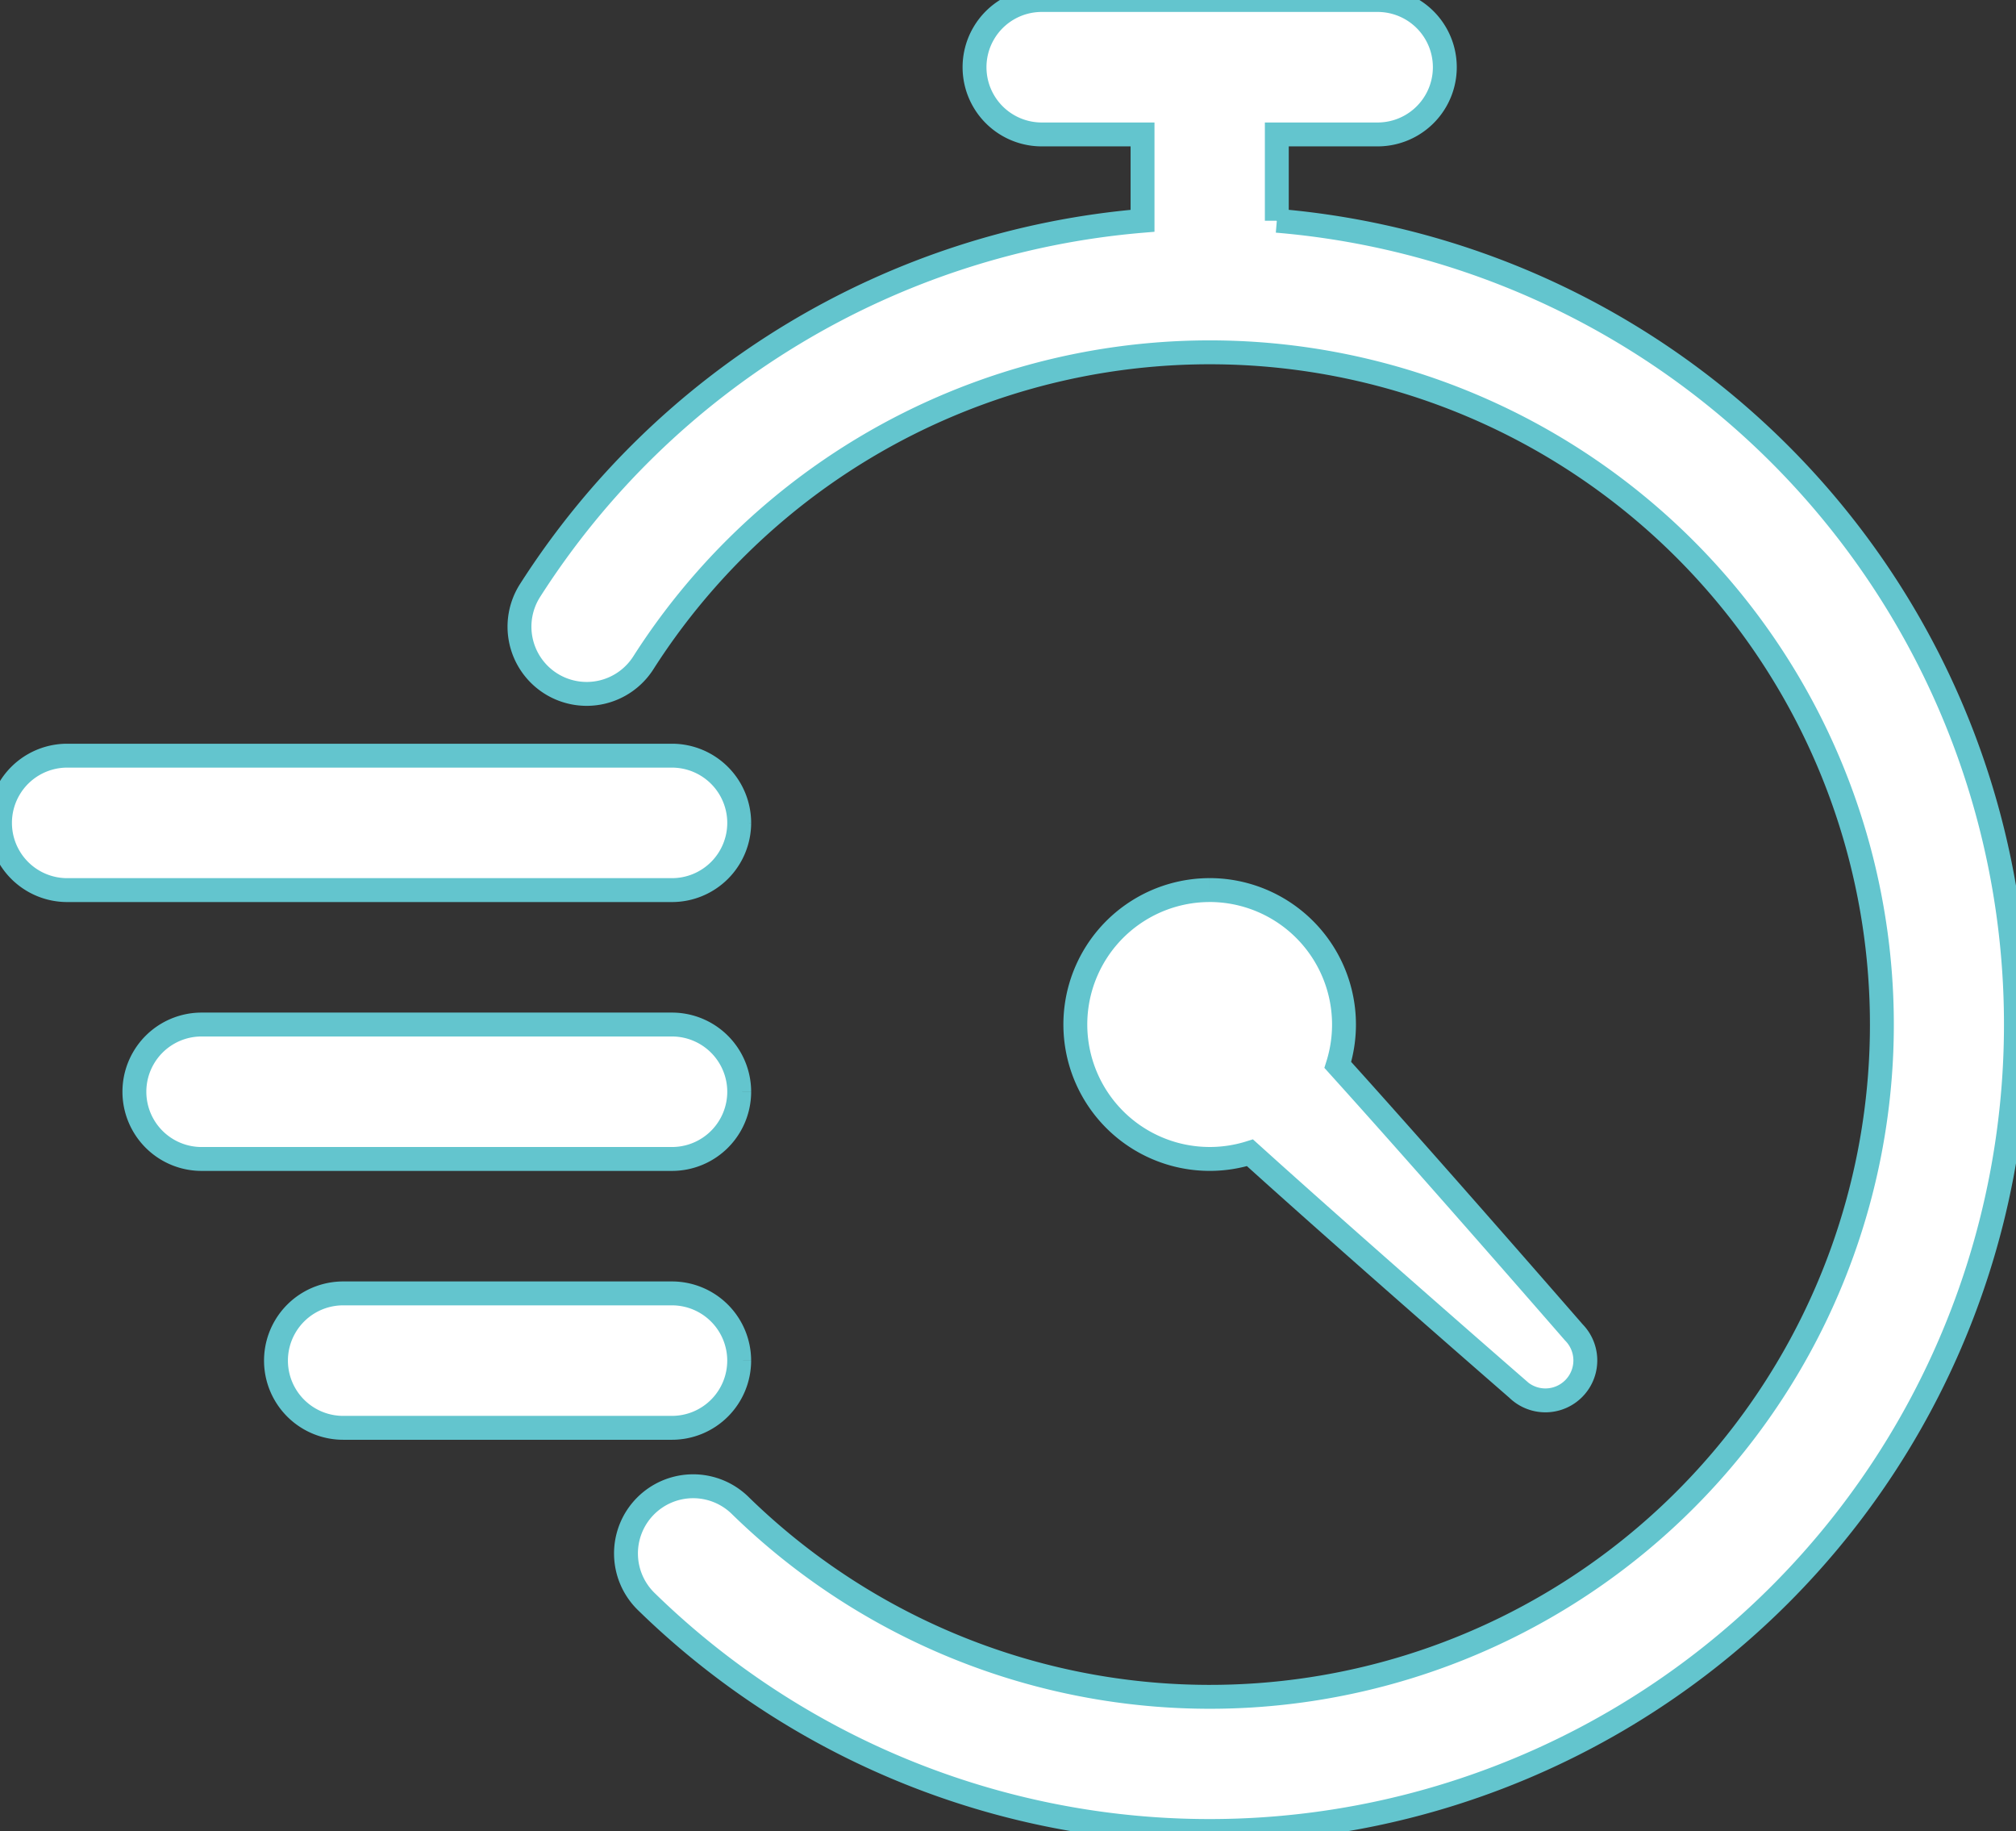 <svg id="Group_7198" data-name="Group 7198" xmlns="http://www.w3.org/2000/svg" xmlns:xlink="http://www.w3.org/1999/xlink" width="84.392" height="76.634" viewBox="0 0 84.392 76.634">
  <rect x="0" y="0" width="84.392" height="76.634" fill="#333333" stroke="none"/>
  <defs>
    <clipPath id="clip-path">
      <rect id="Rectangle_5480" data-name="Rectangle 5480" width="84.392" height="76.634" fill="#fff" stroke="#63c5ce" stroke-width="1"/>
    </clipPath>
  </defs>
  <g id="Group_7197" data-name="Group 7197" clip-path="url(#clip-path)">
    <path id="Path_115048" data-name="Path 115048" d="M134.441,9.238V5.626h4.22a2.813,2.813,0,1,0,0-5.626H124.6a2.813,2.813,0,1,0,0,5.626h4.22V9.24a33.765,33.765,0,0,0-25.627,15.453,2.813,2.813,0,1,0,4.737,3.035A28.134,28.134,0,1,1,112,63.027a2.812,2.812,0,1,0-3.924,4.028A33.754,33.754,0,1,0,134.441,9.238" transform="translate(-80.992 0)" fill="#fff" stroke="#63c5ce" stroke-width="1" fill-rule="evenodd"/>
    <path id="Path_115049" data-name="Path 115049" d="M218.224,175.951a5.626,5.626,0,1,0,1.69,10.994l.727.655c4.377,3.933,10.467,9.227,10.467,9.227a1.672,1.672,0,0,0,2.363-2.366s-5.294-6.09-9.224-10.465l-.656-.728a5.629,5.629,0,0,0-5.367-7.318" transform="translate(-167.589 -138.701)" fill="#fff" stroke="#63c5ce" stroke-width="1" fill-rule="evenodd"/>
    <path id="Path_115050" data-name="Path 115050" d="M30.944,152.19a2.816,2.816,0,0,0-2.813-2.813H2.813a2.813,2.813,0,1,0,0,5.626H28.131a2.814,2.814,0,0,0,2.813-2.813" transform="translate(0 -117.752)" fill="#fff" stroke="#63c5ce" stroke-width="1" fill-rule="evenodd"/>
    <path id="Path_115051" data-name="Path 115051" d="M51.892,205.34a2.816,2.816,0,0,0-2.813-2.813H29.387a2.813,2.813,0,1,0,0,5.626H49.079a2.814,2.814,0,0,0,2.813-2.813" transform="translate(-20.948 -159.65)" fill="#fff" stroke="#63c5ce" stroke-width="1" fill-rule="evenodd"/>
    <path id="Path_115052" data-name="Path 115052" d="M73.961,258.489a2.816,2.816,0,0,0-2.813-2.813H57.384a2.813,2.813,0,0,0,0,5.626H71.148a2.814,2.814,0,0,0,2.813-2.813" transform="translate(-43.018 -201.547)" fill="#fff" stroke="#63c5ce" stroke-width="1" fill-rule="evenodd"/>
  </g>
</svg>

